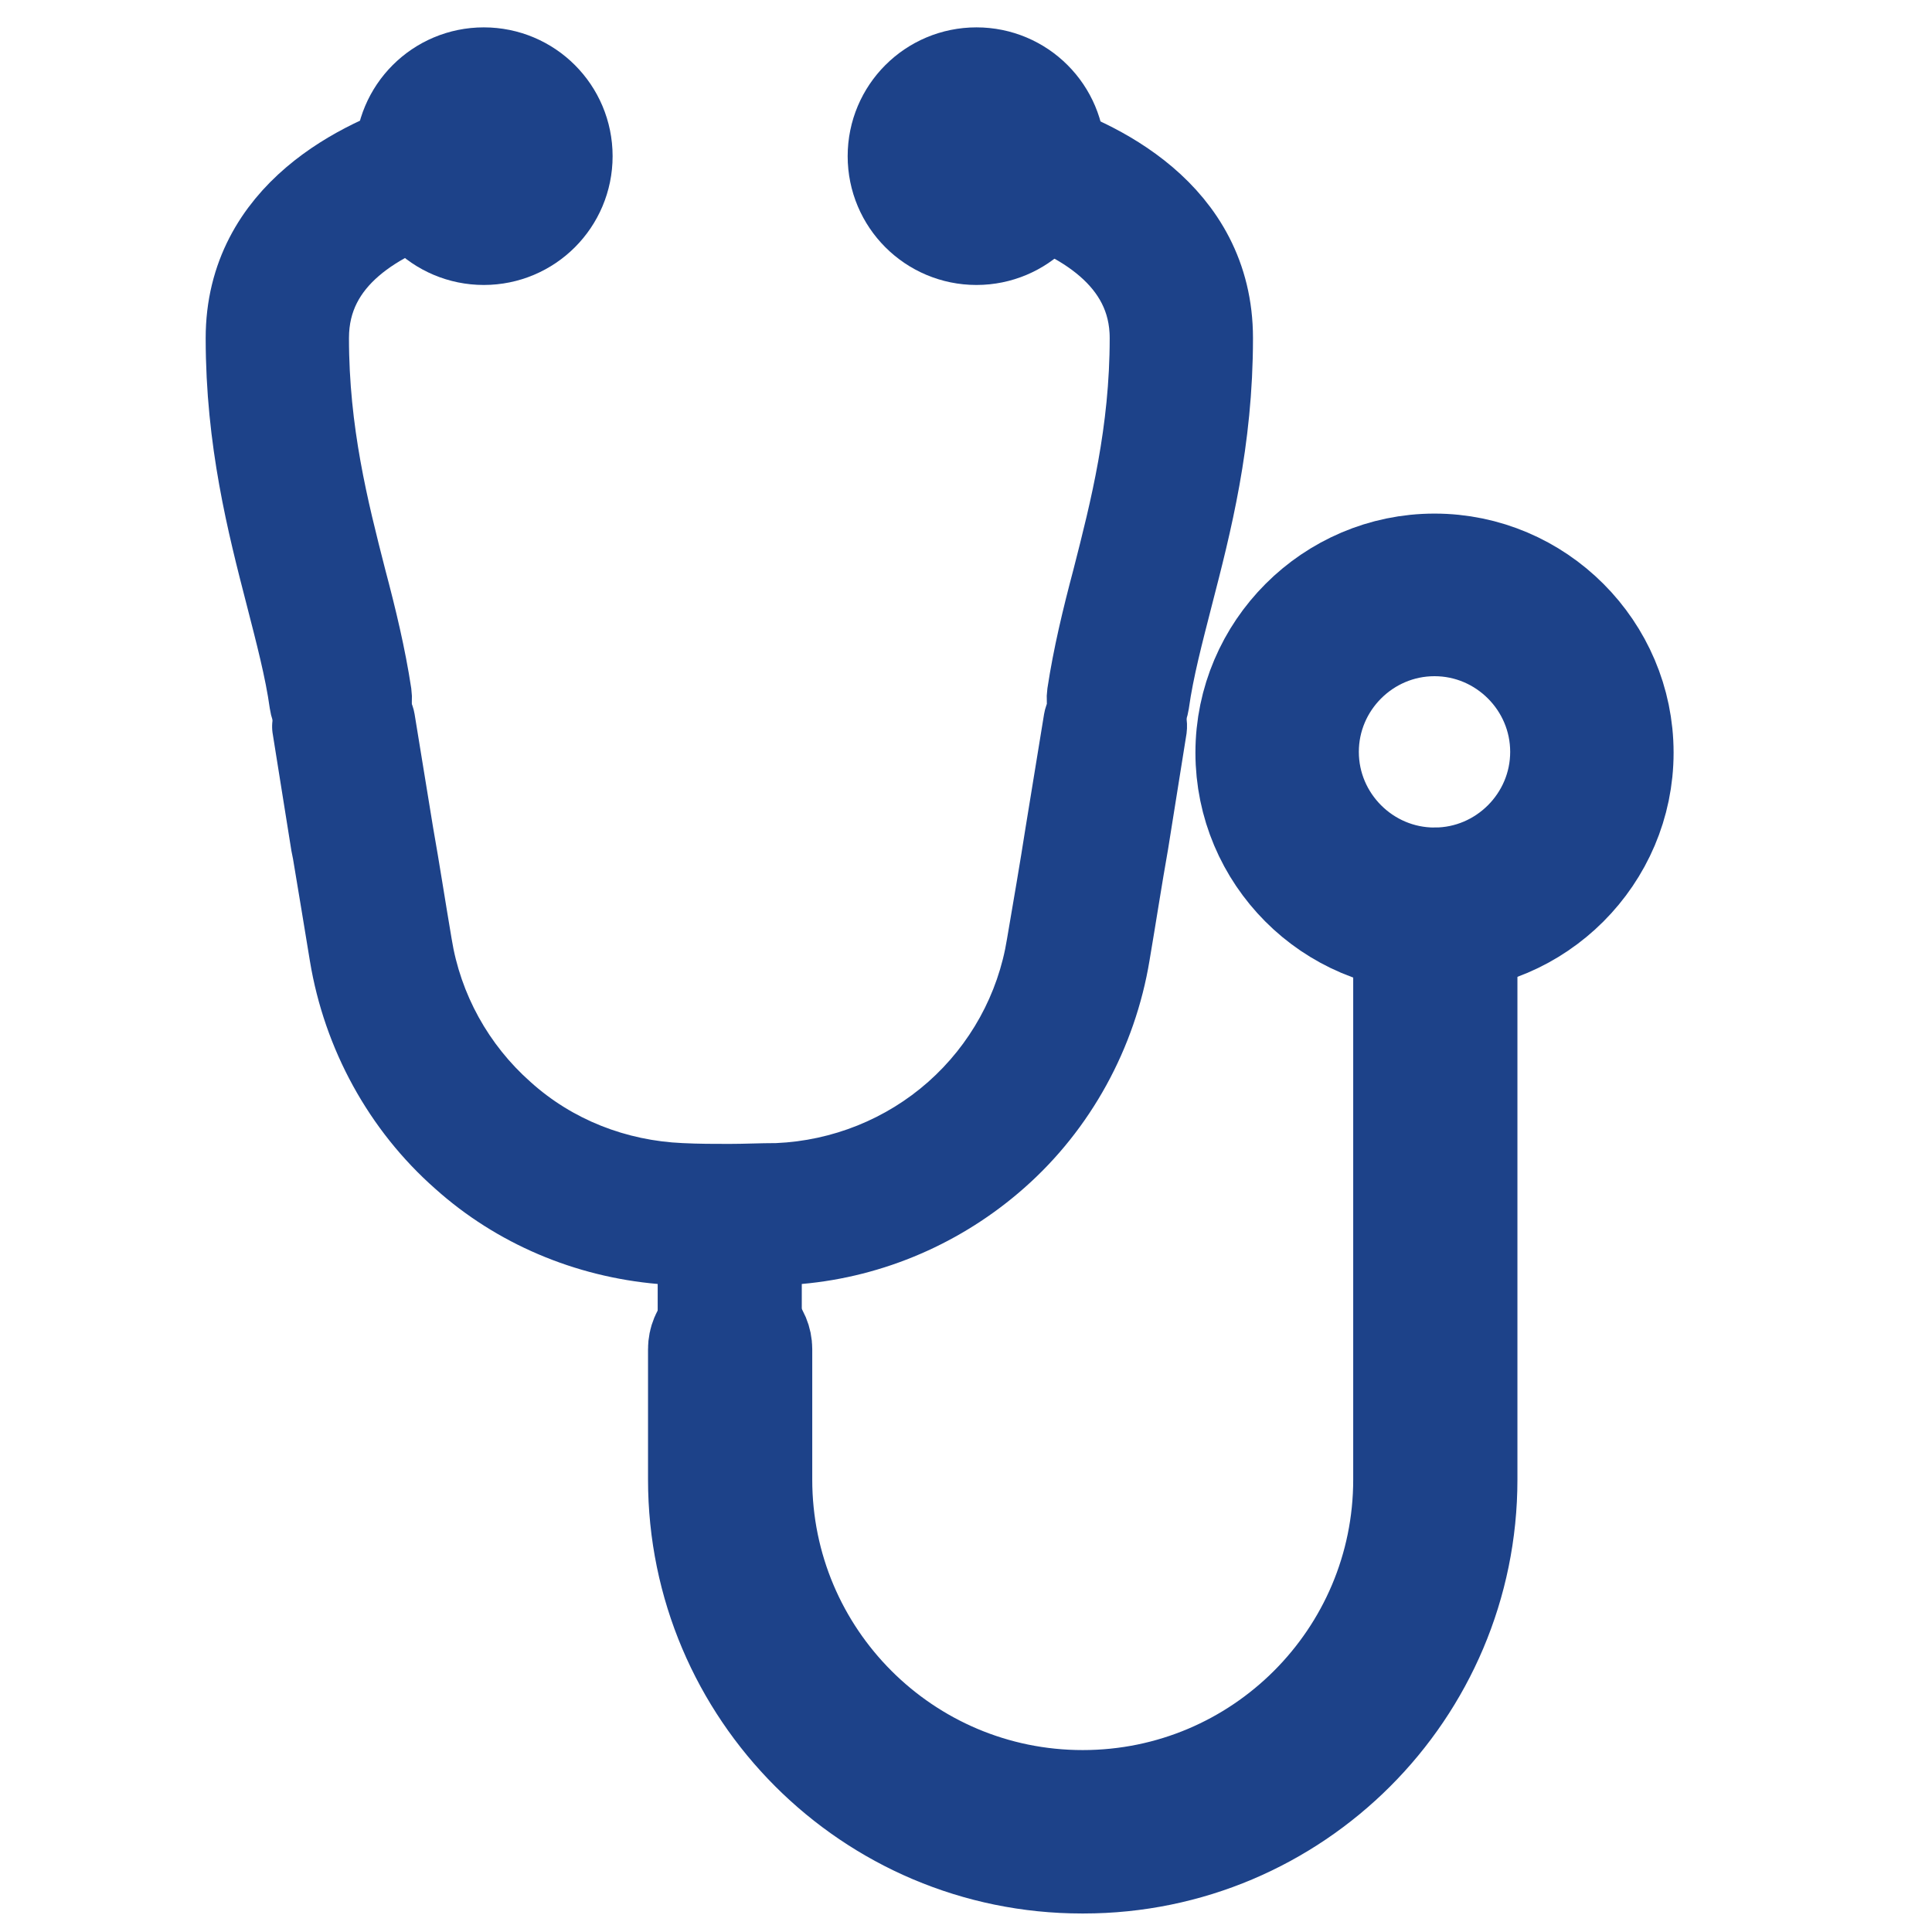<?xml version="1.0" encoding="UTF-8"?>
<svg id="Layer_10" xmlns="http://www.w3.org/2000/svg" viewBox="0 0 24 24">
  <defs>
    <style>
      .cls-1, .cls-2 {
        stroke-miterlimit: 10;
      }

      .cls-1, .cls-2, .cls-3, .cls-4 {
        stroke: #1d4289;
      }

      .cls-1, .cls-2, .cls-3, .cls-4, .cls-5 {
        fill: #1d4289;
      }

      .cls-1, .cls-4 {
        stroke-width: 1.5px;
      }

      .cls-2, .cls-3 {
        stroke-width: 1.25px;
      }

      .cls-3, .cls-4 {
        stroke-linecap: round;
        stroke-linejoin: round;
      }
    </style>
  </defs>
  <path class="cls-1" d="M6.01,2.79c-.47,0-.85-.38-.85-.85s.38-.85.85-.85.85.38.85.85-.38.85-.85.85ZM6.01,1.62c-.18,0-.32.14-.32.32s.14.32.32.32.32-.14.32-.32-.14-.32-.32-.32Z"/>
  <path class="cls-2" d="M4.23,8.94c-.13,0-.24-.1-.26-.23-.06-.43-.18-.88-.3-1.35-.23-.89-.49-1.91-.49-3.16,0-1.48,1.36-2.12,2.17-2.37.14-.04.29.04.33.18s-.04.29-.18.33c-.82.25-1.79.77-1.79,1.86,0,1.19.25,2.17.47,3.03.13.49.24.95.31,1.41.02.15-.08.28-.23.3-.01,0-.03,0-.04,0Z"/>
  <path class="cls-4" d="M17.82,11.57c-1.23,0-2.22-1-2.22-2.22s1-2.22,2.22-2.22,2.22,1,2.22,2.22-1,2.22-2.22,2.22ZM17.82,7.65c-.93,0-1.69.76-1.69,1.69s.76,1.69,1.69,1.69,1.69-.76,1.69-1.69-.76-1.69-1.69-1.69Z"/>
  <path class="cls-4" d="M13.44,23.02c-2.56,0-4.64-2.08-4.64-4.64v-1.62c0-.15.12-.27.27-.27s.27.12.27.27v1.62c0,2.27,1.84,4.11,4.11,4.11s4.11-1.84,4.11-4.11v-7.08c0-.15.12-.27.27-.27s.27.12.27.27v7.08c0,2.56-2.08,4.64-4.64,4.64Z"/>
  <path class="cls-4" d="M12.13,2.79c-.47,0-.85-.38-.85-.85s.38-.85.85-.85.85.38.85.85-.38.85-.85.85ZM12.13,1.62c-.18,0-.32.14-.32.32s.14.32.32.32.32-.14.32-.32-.14-.32-.32-.32Z"/>
  <path class="cls-3" d="M13.9,8.94s-.03,0-.04,0c-.15-.02-.25-.16-.23-.3.07-.46.18-.92.31-1.41.22-.86.47-1.84.47-3.03,0-1.08-.97-1.61-1.79-1.86-.14-.04-.22-.19-.18-.33.04-.14.19-.22.33-.18.81.25,2.17.88,2.17,2.37,0,1.26-.26,2.27-.49,3.16-.12.47-.24.92-.3,1.35-.02.13-.13.23-.26.23Z"/>
  <g>
    <path class="cls-5" d="M8.93,16.27v-.31c0-.39-.29-.71-.68-.75-.88-.08-1.68-.43-2.33-1-.7-.62-1.17-1.47-1.32-2.39,0,0-.38-2.3-.44-2.66l.28-.04c.05.32.44,2.66.44,2.66.14.86.57,1.65,1.22,2.22.65.58,1.49.91,2.36.94.21,0,.41.01.61.01s.39,0,.61-.01c.87-.03,1.7-.37,2.36-.94.65-.58,1.09-1.37,1.22-2.22,0,0,.38-2.3.44-2.66l.28.04c-.06.35-.44,2.66-.44,2.66-.15.92-.62,1.77-1.32,2.39-.64.57-1.47.92-2.33,1-.39.03-.68.36-.68.75v.31h-.28Z"/>
    <path class="cls-5" d="M14.46,9.1h0,0M13.57,8.36c-.29,0-.55.21-.6.51-.06.37-.14.86-.23,1.41-.07.45-.15.91-.23,1.38-.11.69-.46,1.32-.98,1.78-.52.46-1.19.73-1.89.76-.2,0-.39.01-.58.01s-.38,0-.58-.01c-.7-.03-1.37-.29-1.89-.76-.52-.46-.87-1.09-.98-1.78-.08-.47-.15-.93-.23-1.38-.09-.55-.17-1.04-.23-1.41-.05-.3-.3-.51-.6-.51-.03,0-.06,0-.08,0l-.57.08c-.16.02-.3.11-.4.24-.1.13-.14.29-.11.45.06.38.14.88.23,1.44l.02.1c.07.42.14.84.21,1.27.18,1.09.73,2.1,1.56,2.83.76.68,1.73,1.09,2.76,1.18v.79c0,.15.12.27.27.27h1.25c.15,0,.27-.12.27-.27v-.79c1.02-.09,1.99-.51,2.76-1.19.83-.73,1.38-1.74,1.56-2.83.08-.47.15-.93.23-1.38.09-.56.17-1.06.23-1.44.02-.16-.01-.32-.11-.45-.1-.13-.24-.21-.4-.24l-.57-.08s-.06,0-.08,0h0Z"/>
  </g>
  <path class="cls-5" d="M8.71,16.49h.71v-.78c0-.15.12-.27.27-.27.99-.04,1.93-.42,2.67-1.07.74-.65,1.23-1.55,1.39-2.52.08-.47.15-.93.23-1.38.09-.55.17-1.05.23-1.43,0-.02,0-.04-.01-.05,0-.01-.02-.02-.05-.03h0l-.57-.08s-.07.02-.08.06c-.06.37-.14.87-.23,1.42-.07.45-.15.91-.23,1.38-.13.81-.54,1.55-1.15,2.1-.61.54-1.4.86-2.22.89-.42.02-.78.02-1.2,0-.82-.03-1.61-.35-2.22-.89s-1.02-1.29-1.15-2.1c-.08-.47-.15-.93-.23-1.38-.09-.55-.17-1.05-.23-1.42,0-.04-.04-.06-.08-.06l-.57.08s-.04.02-.05.03c0,.01-.02.03-.01.05.06.38.14.88.23,1.43l.02.11c.07.42.14.84.21,1.27.16.97.65,1.86,1.39,2.52.74.65,1.68,1.03,2.67,1.07.14,0,.27.12.27.27v.78Z"/>
</svg>